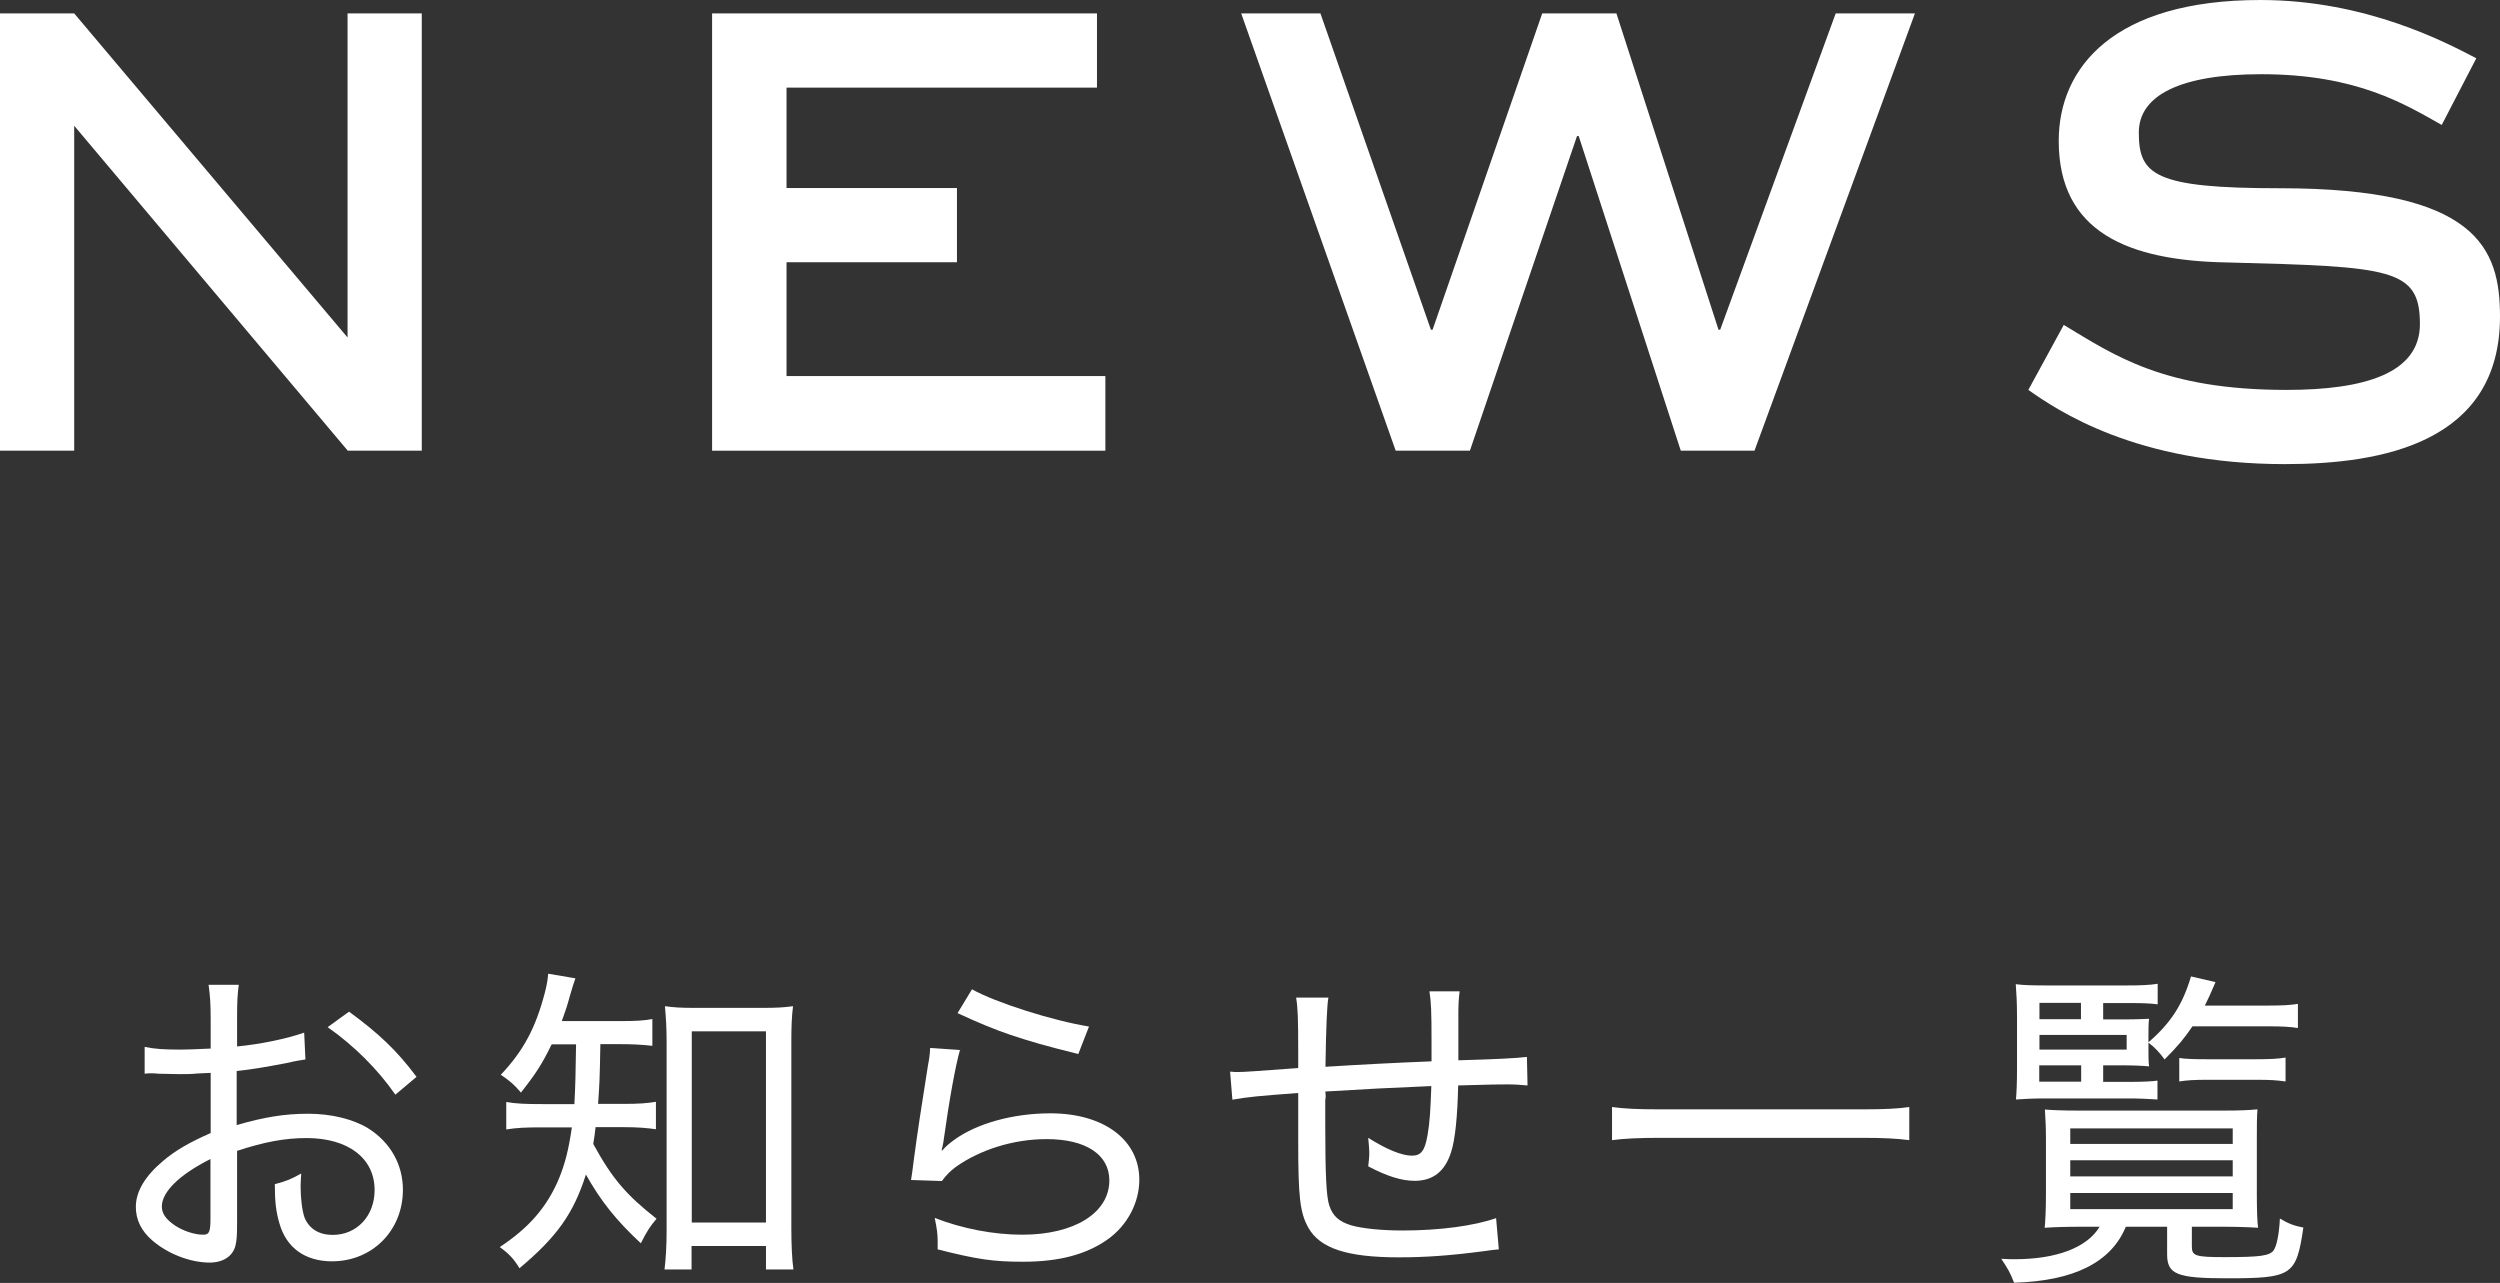 <svg viewBox="0 0 119.26 61.2" xmlns="http://www.w3.org/2000/svg"><rect x="0" y="0" width="119.26" height="61.2" fill="#333333" stroke="none"/><g fill="#fff"><path d="m14.57 50.54c-.3.05-.37.05-.94.18-1.01.19-1.63.3-2.34.37v2.58c1.31-.38 2.29-.54 3.41-.54s2.15.26 2.87.7c1.06.67 1.65 1.73 1.65 2.93 0 1.94-1.46 3.41-3.38 3.41-1.28 0-2.18-.64-2.51-1.81-.16-.54-.22-1.02-.22-1.87.59-.16.78-.24 1.26-.51-.02.3-.03.43-.03.62 0 .61.08 1.18.19 1.49.22.53.69.82 1.34.82 1.15 0 2-.9 2-2.14 0-1.52-1.26-2.48-3.25-2.48-1.02 0-2 .18-3.31.61v3.38c0 .72-.02.88-.08 1.15-.13.5-.59.8-1.23.8-.93 0-2-.42-2.74-1.06-.53-.46-.78-.99-.78-1.6 0-.72.43-1.46 1.3-2.19.59-.5 1.25-.88 2.27-1.33v-2.87q-.13 0-.64.03c-.26.03-.53.03-.9.03-.22 0-.67-.02-.94-.02-.18-.02-.3-.02-.37-.02s-.18 0-.3.02v-1.28c.46.1.93.13 1.73.13q.37 0 1.42-.05v-1.42c0-.72-.03-1.12-.1-1.62h1.44c-.06.46-.08.78-.08 1.55v1.39c1.14-.11 2.37-.37 3.2-.66zm-4.53 4.75c-1.49.75-2.32 1.57-2.32 2.27 0 .34.21.62.64.91.4.26.93.43 1.33.43.29 0 .35-.13.35-.77v-2.85zm8.82-3.07c-.83-1.2-1.97-2.34-3.23-3.22l1.02-.74c1.42 1.04 2.29 1.86 3.22 3.11z"/><path d="m26.31 49.83c-.45.93-.75 1.39-1.46 2.29-.32-.38-.53-.56-.96-.85 1.09-1.15 1.67-2.26 2.1-3.91.11-.42.14-.66.16-.91l1.3.22c-.08.22-.13.38-.27.86-.11.42-.22.74-.38 1.18h2.75c.77 0 1.17-.02 1.57-.1v1.28c-.53-.06-.99-.08-1.57-.08h-.91c-.03 1.76-.05 2.03-.11 2.85h1.26c.66 0 1.09-.03 1.5-.1v1.31c-.4-.06-.88-.1-1.52-.1h-1.36c-.03.27-.06.53-.11.8.9 1.65 1.57 2.43 3.02 3.57-.3.35-.46.59-.75 1.17-1.18-1.1-1.9-2-2.62-3.28-.59 1.86-1.39 2.98-3.17 4.47-.27-.45-.5-.69-.94-1.01 1.41-.93 2.26-1.92 2.83-3.28.29-.72.45-1.34.61-2.43h-1.42c-.8 0-1.23.02-1.71.1v-1.31c.48.08.88.1 1.75.1h1.5q.06-1.02.08-2.85h-1.15zm6.67 10.73h-1.28c.06-.48.1-1.14.1-1.82v-9.06c0-.62-.03-1.12-.08-1.68.45.06.75.08 1.42.08h3.25c.66 0 .99-.02 1.44-.08-.06.5-.08.93-.08 1.68v8.93c0 .75.03 1.47.1 1.95h-1.31v-1.12h-3.55v1.12zm.02-2.24h3.54v-9.12h-3.54z"/><path d="m45.8 50.07c-.21.72-.51 2.34-.8 4.43-.03.19-.05.22-.08.37l.02.02c.22-.24.32-.32.56-.5 1.09-.8 2.83-1.28 4.61-1.28 2.54 0 4.24 1.26 4.24 3.17 0 1.1-.58 2.19-1.52 2.85-1.02.72-2.32 1.06-4.03 1.06-1.41 0-2.18-.11-4.07-.59v-.38c0-.35-.03-.58-.14-1.12 1.31.51 2.8.8 4.18.8 2.48 0 4.15-1.04 4.15-2.59 0-1.23-1.12-1.97-2.99-1.97-1.58 0-3.17.5-4.34 1.33-.27.21-.42.35-.66.67l-1.47-.05c.05-.29.06-.4.13-.94.16-1.22.38-2.67.67-4.48.08-.43.1-.58.11-.88l1.44.1zm.56-2.88c1.14.64 3.86 1.5 5.59 1.78l-.51 1.31c-1.62-.4-2.26-.59-3.23-.91q-1.12-.38-2.53-1.04l.69-1.14z"/><path d="m63.37 47.59q-.1.53-.14 3.3 2.54-.16 5.06-.26v-.94c0-1.46-.02-1.89-.1-2.4h1.44c-.05.4-.06.7-.06 1.07v2.22c1.84-.05 2.75-.1 3.27-.16l.03 1.36c-.4-.03-.56-.05-.96-.05-.3 0-.7 0-2.35.05-.03 1.44-.14 2.59-.34 3.19-.29.91-.86 1.36-1.73 1.36-.62 0-1.31-.21-2.22-.69.03-.29.05-.42.05-.62 0-.22-.02-.38-.05-.74.85.54 1.6.85 2.08.85.45 0 .62-.24.75-.98.11-.64.14-1.2.18-2.34q-2.5.1-5.06.26c.02.1.02.16.02.22 0 .03 0 .11-.02.19v1.1c0 2.46.05 3.49.19 3.92.16.5.46.78 1.07.96.5.14 1.41.24 2.42.24 1.78 0 3.41-.22 4.47-.59l.13 1.49c-.24.02-.34.03-.67.08-1.68.22-2.82.3-4.11.3-2.46 0-3.76-.43-4.31-1.42-.4-.72-.48-1.47-.48-4.13v-2.29c-1.89.14-2.42.19-3.14.32l-.11-1.34c.18.02.3.02.38.02.3 0 .96-.05 2.87-.19v-.77c0-1.63-.02-2.11-.1-2.59h1.55z"/><path d="m91.08 54.39c-.62-.08-1.22-.11-2.19-.11h-9.76c-.9 0-1.65.03-2.23.11v-1.58c.58.08 1.25.11 2.23.11h9.76c.98 0 1.66-.03 2.19-.11z"/><path d="m99.3 58.52c-.74 0-1.34.02-1.76.05.03-.3.06-.85.06-1.62v-2.58c0-.62-.02-.93-.05-1.44.38.03.88.05 1.65.05h6.87c.78 0 1.2-.02 1.62-.06-.03.38-.03.75-.03 1.44v2.55c0 .8.02 1.41.06 1.66-.45-.03-1.01-.05-1.78-.05h-1.38v.94c0 .45.16.51 1.55.51 1.71 0 2.15-.06 2.35-.32.14-.21.26-.72.3-1.52.4.24.69.35 1.12.43-.34 2.29-.53 2.42-3.65 2.42-2.39 0-2.85-.19-2.85-1.15v-1.31h-1.97c-.7 1.7-2.48 2.59-5.33 2.67-.18-.46-.29-.66-.61-1.14.34.02.51.02.64.02 2 0 3.46-.56 4.05-1.55h-.88zm1.01-6.91h1.25c.66 0 1.07-.02 1.36-.06v.9c-.48-.03-.86-.05-1.36-.05h-4.05c-.53 0-.91.02-1.34.05.03-.35.05-.82.05-1.49v-2.43c0-.74-.03-1.18-.06-1.58.38.05.78.06 1.57.06h3.71c.7 0 1.12-.02 1.49-.08v.98c-.37-.05-.78-.06-1.34-.06h-1.26v.78h.94c.69 0 .99-.02 1.25-.03-.03.24-.03.46-.03.77v.35c1.06-.91 1.63-1.79 2.03-3.14l1.17.27c-.26.61-.34.78-.51 1.12h3.06c.61 0 .99-.02 1.38-.08v1.15c-.38-.06-.77-.08-1.38-.08h-3.65c-.42.61-.66.9-1.33 1.58-.26-.35-.45-.56-.77-.8v.35c0 .35 0 .51.03.78-.34-.03-.74-.05-1.33-.05h-.86v.78zm-1.04-2.99v-.78h-1.98v.78zm2.18 1.45v-.7h-4.16v.7zm-4.17.75v.78h2v-.78zm1.48 3.75h7.75v-.74h-7.75zm0 1.55h7.75v-.77h-7.75zm0 1.56h7.75v-.77h-7.75zm5.2-7.21c.3.05.75.06 1.31.06h2.38c.64 0 1.02-.02 1.38-.08v1.14c-.43-.06-.74-.08-1.36-.08h-2.35c-.61 0-1.01.02-1.36.08z"/><path d="m20.13 21.5h-3.54l-13.05-15.5v15.5h-3.54v-20.86h3.54l13.04 15.46v-15.46h3.54v20.85z"/><path d="m52.73 21.5h-18.76v-20.86h18.36v3.54h-14.81v4.79h8.13v3.54h-8.13v5.43h15.21v3.54z"/><path d="m83.72 21.5h-3.54l-4.87-15.01h-.08l-5.11 15.01h-3.54l-7.37-20.86h3.78l5.27 15.09h.08l5.23-15.09h3.54l4.87 15.09h.08l5.51-15.09h3.78l-7.65 20.85z"/><path d="m116.48 5.96c-1.73-.97-4.03-2.42-8.61-2.42-3.86 0-5.84 1.01-5.84 2.78 0 2.01.72 2.66 6.72 2.66 9.42 0 10.51 2.86 10.51 6.12 0 6-5.59 7.04-10.26 7.04-7.12 0-10.87-2.58-12.24-3.54l1.69-3.1c2.42 1.45 4.75 3.1 10.63 3.1 3.74 0 6.36-.8 6.36-3.14 0-2.66-1.37-2.74-9.18-2.94-4.75-.08-8.05-1.45-8.05-5.8 0-3.5 2.62-6.72 9.62-6.72 5.07 0 8.9 2.05 10.3 2.78z"/></g></svg>